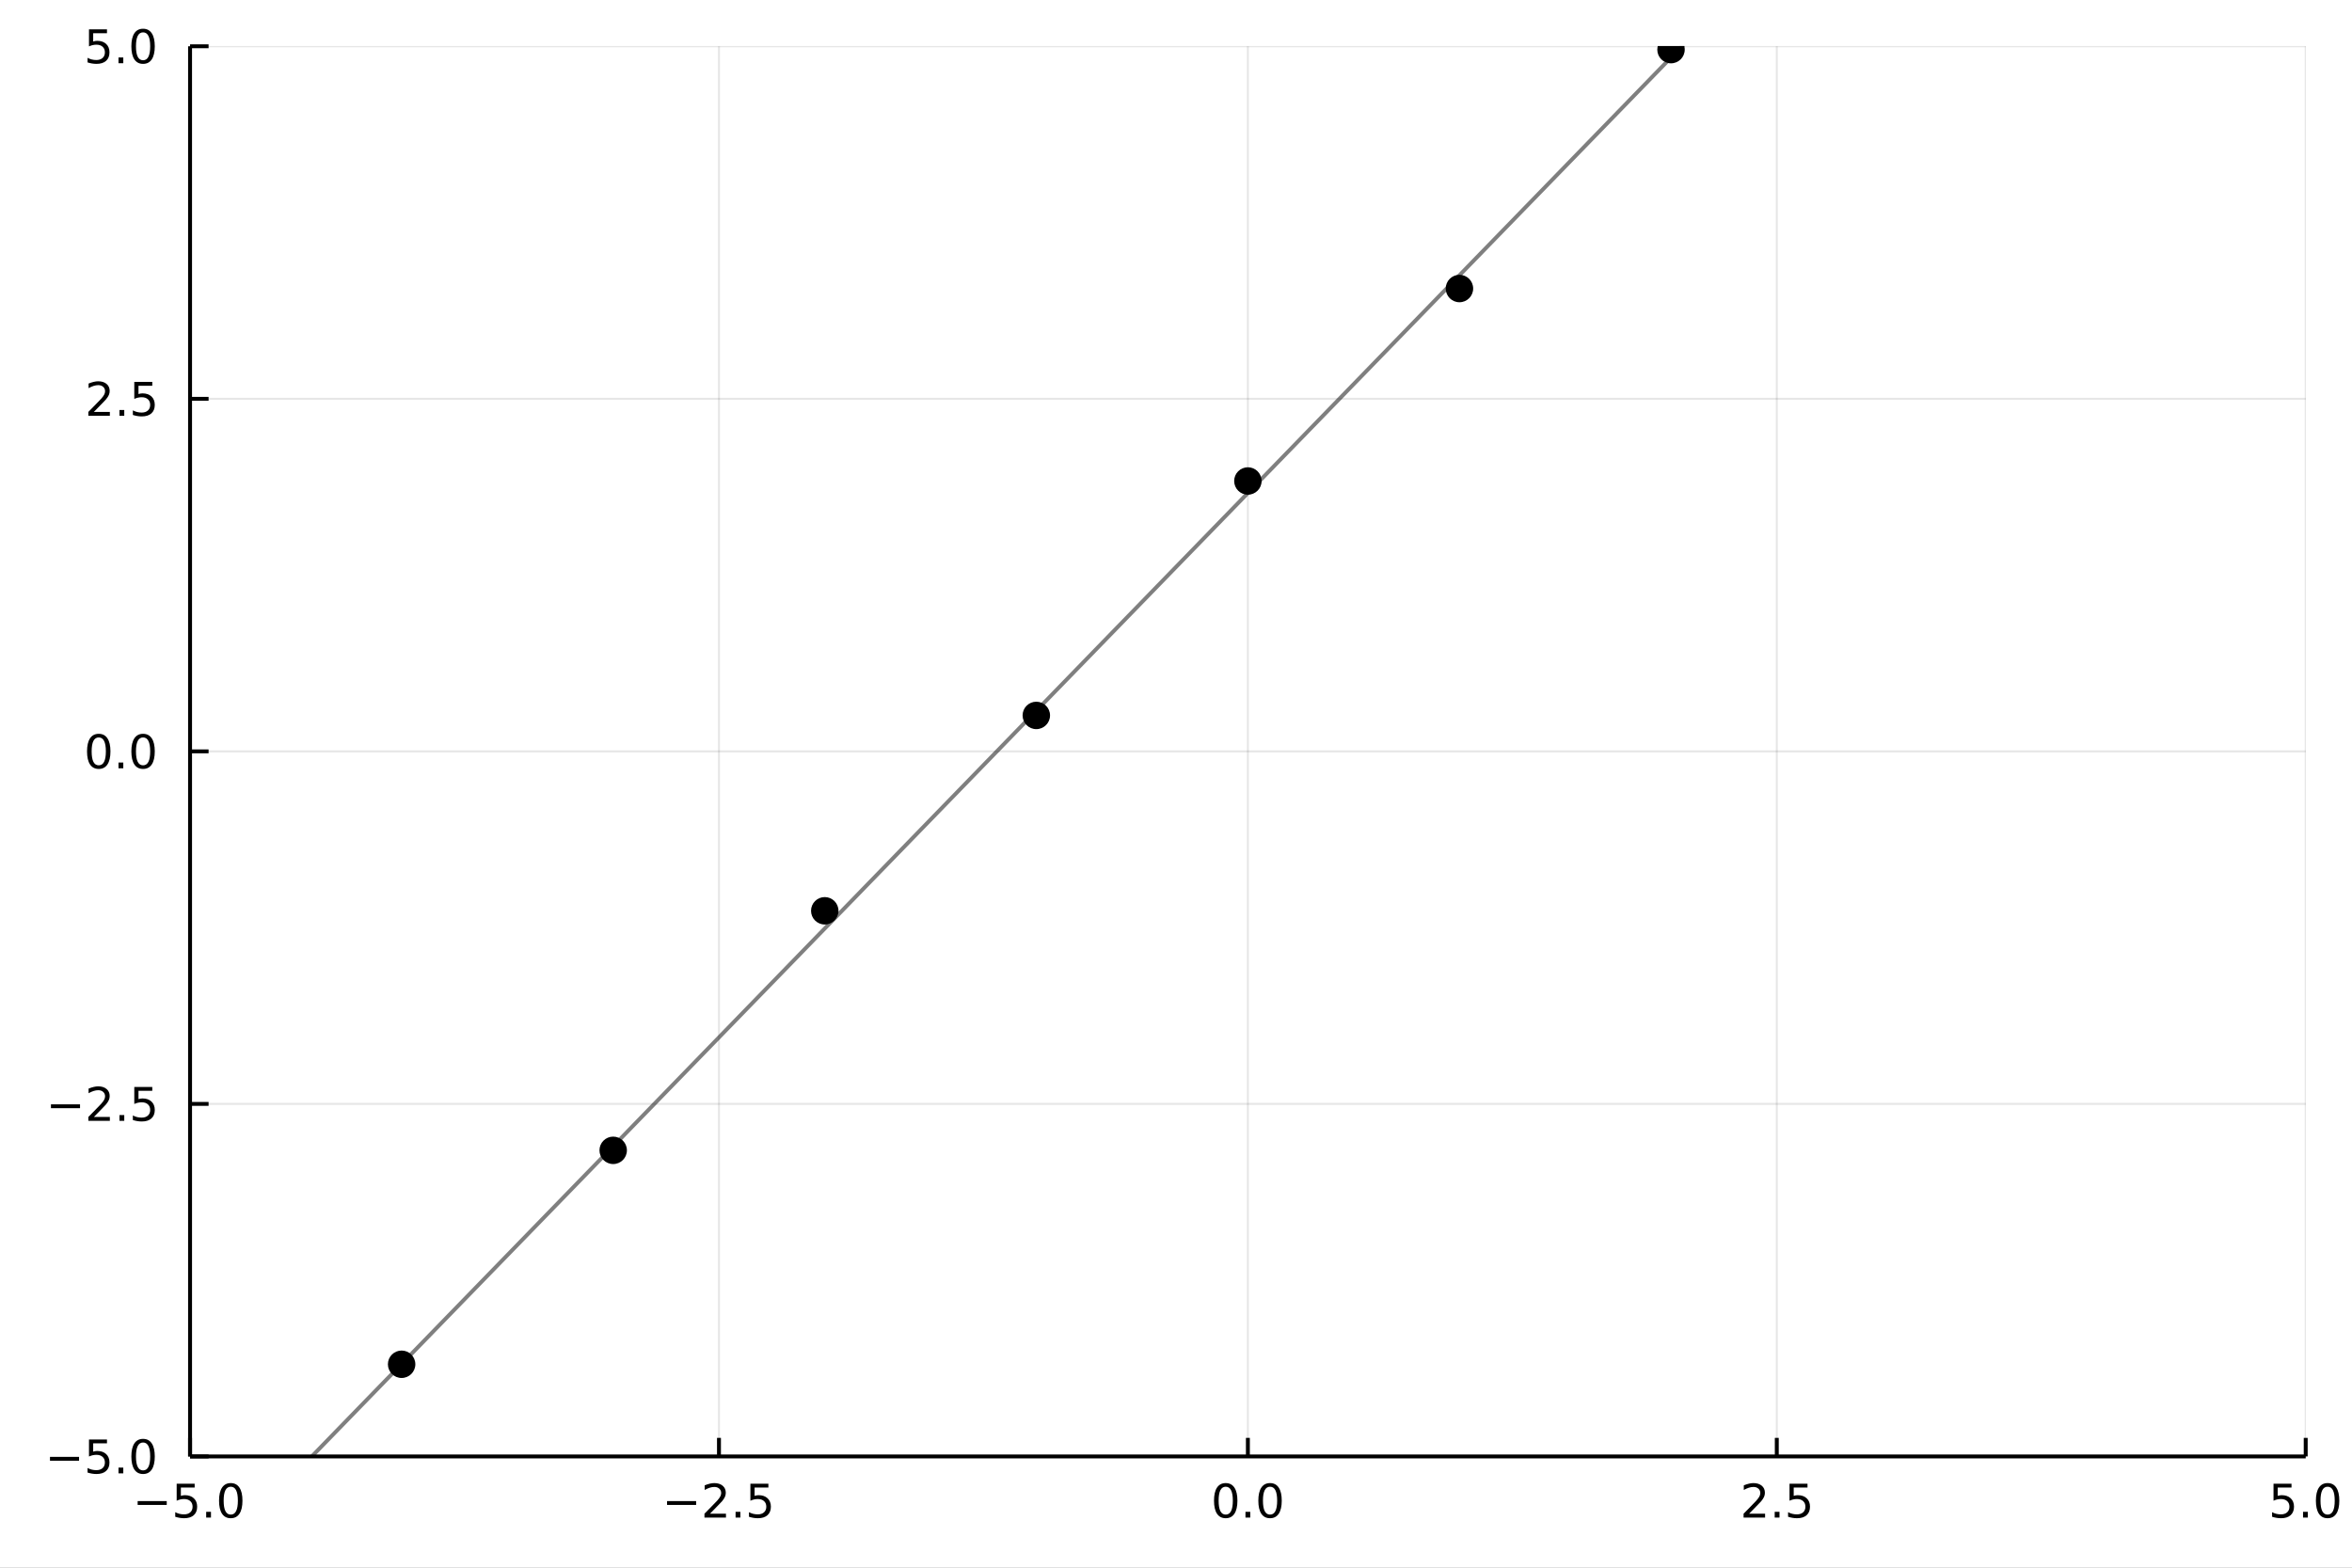 <?xml version="1.0" encoding="utf-8"?>
<svg xmlns="http://www.w3.org/2000/svg" xmlns:xlink="http://www.w3.org/1999/xlink" width="600" height="400" viewBox="0 0 2400 1600">
<rect x="0" y="0" width="2400" height="1600" fill="#808080" stroke="none"/>
<defs>
  <clipPath id="clip170">
    <rect x="0" y="0" width="2400" height="1600"/>
  </clipPath>
</defs>
<path clip-path="url(#clip170)" d="
M0 1600 L2400 1600 L2400 0 L0 0  Z
  " fill="#ffffff" fill-rule="evenodd" fill-opacity="1"/>
<defs>
  <clipPath id="clip171">
    <rect x="480" y="0" width="1681" height="1600"/>
  </clipPath>
</defs>
<path clip-path="url(#clip170)" d="
M193.936 1486.45 L2352.76 1486.45 L2352.76 47.244 L193.936 47.244  Z
  " fill="#ffffff" fill-rule="evenodd" fill-opacity="1"/>
<defs>
  <clipPath id="clip172">
    <rect x="193" y="47" width="2160" height="1440"/>
  </clipPath>
</defs>
<polyline clip-path="url(#clip172)" style="stroke:#000000; stroke-linecap:butt; stroke-linejoin:round; stroke-width:2; stroke-opacity:0.1; fill:none" points="
  193.936,1486.45 193.936,47.244 
  "/>
<polyline clip-path="url(#clip172)" style="stroke:#000000; stroke-linecap:butt; stroke-linejoin:round; stroke-width:2; stroke-opacity:0.1; fill:none" points="
  733.641,1486.45 733.641,47.244 
  "/>
<polyline clip-path="url(#clip172)" style="stroke:#000000; stroke-linecap:butt; stroke-linejoin:round; stroke-width:2; stroke-opacity:0.1; fill:none" points="
  1273.35,1486.45 1273.35,47.244 
  "/>
<polyline clip-path="url(#clip172)" style="stroke:#000000; stroke-linecap:butt; stroke-linejoin:round; stroke-width:2; stroke-opacity:0.1; fill:none" points="
  1813.05,1486.45 1813.05,47.244 
  "/>
<polyline clip-path="url(#clip172)" style="stroke:#000000; stroke-linecap:butt; stroke-linejoin:round; stroke-width:2; stroke-opacity:0.1; fill:none" points="
  2352.76,1486.45 2352.76,47.244 
  "/>
<polyline clip-path="url(#clip170)" style="stroke:#000000; stroke-linecap:butt; stroke-linejoin:round; stroke-width:4; stroke-opacity:1; fill:none" points="
  193.936,1486.45 2352.76,1486.45 
  "/>
<polyline clip-path="url(#clip170)" style="stroke:#000000; stroke-linecap:butt; stroke-linejoin:round; stroke-width:4; stroke-opacity:1; fill:none" points="
  193.936,1486.45 193.936,1467.55 
  "/>
<polyline clip-path="url(#clip170)" style="stroke:#000000; stroke-linecap:butt; stroke-linejoin:round; stroke-width:4; stroke-opacity:1; fill:none" points="
  733.641,1486.45 733.641,1467.55 
  "/>
<polyline clip-path="url(#clip170)" style="stroke:#000000; stroke-linecap:butt; stroke-linejoin:round; stroke-width:4; stroke-opacity:1; fill:none" points="
  1273.35,1486.45 1273.35,1467.55 
  "/>
<polyline clip-path="url(#clip170)" style="stroke:#000000; stroke-linecap:butt; stroke-linejoin:round; stroke-width:4; stroke-opacity:1; fill:none" points="
  1813.05,1486.45 1813.05,1467.55 
  "/>
<polyline clip-path="url(#clip170)" style="stroke:#000000; stroke-linecap:butt; stroke-linejoin:round; stroke-width:4; stroke-opacity:1; fill:none" points="
  2352.76,1486.45 2352.76,1467.55 
  "/>
<path clip-path="url(#clip170)" d="M140.464 1532.02 L170.14 1532.02 L170.14 1535.95 L140.464 1535.95 L140.464 1532.02 Z" fill="#000000" fill-rule="evenodd" fill-opacity="1" /><path clip-path="url(#clip170)" d="M180.279 1514.29 L198.635 1514.29 L198.635 1518.22 L184.561 1518.22 L184.561 1526.7 Q185.58 1526.35 186.598 1526.19 Q187.617 1526 188.635 1526 Q194.422 1526 197.802 1529.17 Q201.181 1532.34 201.181 1537.76 Q201.181 1543.34 197.709 1546.44 Q194.237 1549.52 187.918 1549.52 Q185.742 1549.52 183.473 1549.15 Q181.228 1548.78 178.82 1548.04 L178.82 1543.34 Q180.904 1544.47 183.126 1545.03 Q185.348 1545.58 187.825 1545.58 Q191.83 1545.58 194.167 1543.48 Q196.505 1541.37 196.505 1537.76 Q196.505 1534.15 194.167 1532.04 Q191.83 1529.94 187.825 1529.94 Q185.95 1529.94 184.075 1530.35 Q182.223 1530.77 180.279 1531.65 L180.279 1514.29 Z" fill="#000000" fill-rule="evenodd" fill-opacity="1" /><path clip-path="url(#clip170)" d="M210.394 1542.97 L215.278 1542.97 L215.278 1548.85 L210.394 1548.85 L210.394 1542.97 Z" fill="#000000" fill-rule="evenodd" fill-opacity="1" /><path clip-path="url(#clip170)" d="M235.464 1517.37 Q231.852 1517.37 230.024 1520.93 Q228.218 1524.47 228.218 1531.6 Q228.218 1538.71 230.024 1542.27 Q231.852 1545.82 235.464 1545.82 Q239.098 1545.82 240.903 1542.27 Q242.732 1538.71 242.732 1531.6 Q242.732 1524.47 240.903 1520.93 Q239.098 1517.37 235.464 1517.37 M235.464 1513.66 Q241.274 1513.66 244.329 1518.27 Q247.408 1522.85 247.408 1531.6 Q247.408 1540.33 244.329 1544.94 Q241.274 1549.52 235.464 1549.52 Q229.653 1549.52 226.575 1544.94 Q223.519 1540.33 223.519 1531.6 Q223.519 1522.85 226.575 1518.27 Q229.653 1513.66 235.464 1513.66 Z" fill="#000000" fill-rule="evenodd" fill-opacity="1" /><path clip-path="url(#clip170)" d="M680.667 1532.02 L710.342 1532.02 L710.342 1535.95 L680.667 1535.95 L680.667 1532.02 Z" fill="#000000" fill-rule="evenodd" fill-opacity="1" /><path clip-path="url(#clip170)" d="M724.463 1544.91 L740.782 1544.91 L740.782 1548.85 L718.838 1548.85 L718.838 1544.91 Q721.5 1542.16 726.083 1537.53 Q730.69 1532.88 731.87 1531.53 Q734.116 1529.01 734.995 1527.27 Q735.898 1525.51 735.898 1523.82 Q735.898 1521.07 733.953 1519.33 Q732.032 1517.6 728.93 1517.6 Q726.731 1517.6 724.278 1518.36 Q721.847 1519.13 719.069 1520.68 L719.069 1515.95 Q721.893 1514.82 724.347 1514.24 Q726.801 1513.66 728.838 1513.66 Q734.208 1513.66 737.403 1516.35 Q740.597 1519.03 740.597 1523.52 Q740.597 1525.65 739.787 1527.57 Q739 1529.47 736.893 1532.07 Q736.315 1532.74 733.213 1535.95 Q730.111 1539.15 724.463 1544.91 Z" fill="#000000" fill-rule="evenodd" fill-opacity="1" /><path clip-path="url(#clip170)" d="M750.597 1542.97 L755.481 1542.97 L755.481 1548.85 L750.597 1548.85 L750.597 1542.97 Z" fill="#000000" fill-rule="evenodd" fill-opacity="1" /><path clip-path="url(#clip170)" d="M765.713 1514.29 L784.069 1514.29 L784.069 1518.22 L769.995 1518.22 L769.995 1526.7 Q771.013 1526.35 772.032 1526.19 Q773.05 1526 774.069 1526 Q779.856 1526 783.236 1529.17 Q786.615 1532.34 786.615 1537.76 Q786.615 1543.34 783.143 1546.44 Q779.671 1549.52 773.351 1549.52 Q771.175 1549.52 768.907 1549.15 Q766.662 1548.78 764.254 1548.04 L764.254 1543.34 Q766.338 1544.47 768.56 1545.03 Q770.782 1545.58 773.259 1545.58 Q777.263 1545.58 779.601 1543.48 Q781.939 1541.37 781.939 1537.76 Q781.939 1534.15 779.601 1532.04 Q777.263 1529.94 773.259 1529.94 Q771.384 1529.94 769.509 1530.35 Q767.657 1530.77 765.713 1531.65 L765.713 1514.29 Z" fill="#000000" fill-rule="evenodd" fill-opacity="1" /><path clip-path="url(#clip170)" d="M1250.73 1517.37 Q1247.12 1517.37 1245.29 1520.93 Q1243.49 1524.47 1243.49 1531.6 Q1243.49 1538.71 1245.29 1542.27 Q1247.12 1545.82 1250.73 1545.82 Q1254.36 1545.82 1256.17 1542.27 Q1258 1538.71 1258 1531.6 Q1258 1524.47 1256.17 1520.93 Q1254.36 1517.37 1250.73 1517.37 M1250.73 1513.66 Q1256.54 1513.66 1259.6 1518.27 Q1262.67 1522.85 1262.67 1531.6 Q1262.67 1540.33 1259.6 1544.94 Q1256.54 1549.52 1250.73 1549.52 Q1244.92 1549.52 1241.84 1544.94 Q1238.79 1540.33 1238.79 1531.6 Q1238.79 1522.85 1241.84 1518.27 Q1244.92 1513.66 1250.73 1513.66 Z" fill="#000000" fill-rule="evenodd" fill-opacity="1" /><path clip-path="url(#clip170)" d="M1270.89 1542.97 L1275.78 1542.97 L1275.78 1548.85 L1270.89 1548.85 L1270.89 1542.97 Z" fill="#000000" fill-rule="evenodd" fill-opacity="1" /><path clip-path="url(#clip170)" d="M1295.96 1517.37 Q1292.35 1517.37 1290.52 1520.93 Q1288.72 1524.47 1288.72 1531.6 Q1288.72 1538.71 1290.52 1542.27 Q1292.35 1545.82 1295.96 1545.82 Q1299.6 1545.82 1301.4 1542.27 Q1303.23 1538.71 1303.23 1531.6 Q1303.23 1524.47 1301.4 1520.93 Q1299.6 1517.37 1295.96 1517.37 M1295.96 1513.66 Q1301.77 1513.66 1304.83 1518.27 Q1307.91 1522.85 1307.91 1531.6 Q1307.91 1540.33 1304.83 1544.94 Q1301.77 1549.52 1295.96 1549.52 Q1290.15 1549.52 1287.07 1544.94 Q1284.02 1540.33 1284.02 1531.6 Q1284.02 1522.85 1287.07 1518.27 Q1290.15 1513.66 1295.96 1513.66 Z" fill="#000000" fill-rule="evenodd" fill-opacity="1" /><path clip-path="url(#clip170)" d="M1784.79 1544.91 L1801.11 1544.91 L1801.11 1548.85 L1779.16 1548.85 L1779.16 1544.91 Q1781.82 1542.16 1786.41 1537.53 Q1791.01 1532.88 1792.19 1531.53 Q1794.44 1529.01 1795.32 1527.27 Q1796.22 1525.51 1796.22 1523.82 Q1796.22 1521.07 1794.28 1519.33 Q1792.36 1517.6 1789.25 1517.6 Q1787.06 1517.6 1784.6 1518.36 Q1782.17 1519.13 1779.39 1520.68 L1779.39 1515.95 Q1782.22 1514.82 1784.67 1514.24 Q1787.13 1513.66 1789.16 1513.66 Q1794.53 1513.66 1797.73 1516.35 Q1800.92 1519.03 1800.92 1523.52 Q1800.92 1525.65 1800.11 1527.57 Q1799.32 1529.47 1797.22 1532.07 Q1796.64 1532.74 1793.54 1535.95 Q1790.44 1539.15 1784.79 1544.91 Z" fill="#000000" fill-rule="evenodd" fill-opacity="1" /><path clip-path="url(#clip170)" d="M1810.92 1542.97 L1815.81 1542.97 L1815.81 1548.85 L1810.92 1548.85 L1810.92 1542.97 Z" fill="#000000" fill-rule="evenodd" fill-opacity="1" /><path clip-path="url(#clip170)" d="M1826.04 1514.29 L1844.39 1514.29 L1844.39 1518.22 L1830.32 1518.22 L1830.32 1526.7 Q1831.34 1526.35 1832.36 1526.19 Q1833.37 1526 1834.39 1526 Q1840.18 1526 1843.56 1529.17 Q1846.94 1532.34 1846.94 1537.76 Q1846.94 1543.34 1843.47 1546.44 Q1840 1549.52 1833.68 1549.52 Q1831.5 1549.52 1829.23 1549.15 Q1826.99 1548.78 1824.58 1548.04 L1824.58 1543.34 Q1826.66 1544.47 1828.88 1545.03 Q1831.11 1545.58 1833.58 1545.58 Q1837.59 1545.58 1839.93 1543.48 Q1842.26 1541.37 1842.26 1537.76 Q1842.26 1534.15 1839.93 1532.04 Q1837.59 1529.94 1833.58 1529.94 Q1831.71 1529.94 1829.83 1530.35 Q1827.98 1530.77 1826.04 1531.65 L1826.04 1514.29 Z" fill="#000000" fill-rule="evenodd" fill-opacity="1" /><path clip-path="url(#clip170)" d="M2319.92 1514.29 L2338.28 1514.29 L2338.28 1518.22 L2324.2 1518.22 L2324.2 1526.7 Q2325.22 1526.35 2326.24 1526.19 Q2327.26 1526 2328.28 1526 Q2334.06 1526 2337.44 1529.17 Q2340.82 1532.34 2340.82 1537.76 Q2340.82 1543.34 2337.35 1546.44 Q2333.88 1549.52 2327.56 1549.52 Q2325.38 1549.52 2323.11 1549.15 Q2320.87 1548.78 2318.46 1548.04 L2318.46 1543.34 Q2320.55 1544.47 2322.77 1545.03 Q2324.99 1545.58 2327.47 1545.58 Q2331.47 1545.58 2333.81 1543.48 Q2336.15 1541.37 2336.15 1537.76 Q2336.15 1534.15 2333.81 1532.04 Q2331.47 1529.94 2327.47 1529.94 Q2325.59 1529.94 2323.72 1530.35 Q2321.86 1530.77 2319.92 1531.65 L2319.92 1514.29 Z" fill="#000000" fill-rule="evenodd" fill-opacity="1" /><path clip-path="url(#clip170)" d="M2350.04 1542.97 L2354.92 1542.97 L2354.92 1548.85 L2350.04 1548.85 L2350.04 1542.97 Z" fill="#000000" fill-rule="evenodd" fill-opacity="1" /><path clip-path="url(#clip170)" d="M2375.11 1517.37 Q2371.49 1517.37 2369.67 1520.93 Q2367.86 1524.47 2367.86 1531.6 Q2367.86 1538.71 2369.67 1542.27 Q2371.49 1545.82 2375.11 1545.82 Q2378.74 1545.82 2380.55 1542.27 Q2382.37 1538.71 2382.37 1531.6 Q2382.37 1524.47 2380.55 1520.93 Q2378.74 1517.37 2375.11 1517.37 M2375.11 1513.66 Q2380.92 1513.66 2383.97 1518.27 Q2387.05 1522.85 2387.05 1531.6 Q2387.05 1540.33 2383.97 1544.94 Q2380.92 1549.52 2375.11 1549.52 Q2369.3 1549.52 2366.22 1544.94 Q2363.16 1540.33 2363.16 1531.6 Q2363.16 1522.85 2366.22 1518.27 Q2369.3 1513.66 2375.11 1513.66 Z" fill="#000000" fill-rule="evenodd" fill-opacity="1" /><polyline clip-path="url(#clip172)" style="stroke:#000000; stroke-linecap:butt; stroke-linejoin:round; stroke-width:2; stroke-opacity:0.1; fill:none" points="
  193.936,1486.45 2352.76,1486.45 
  "/>
<polyline clip-path="url(#clip172)" style="stroke:#000000; stroke-linecap:butt; stroke-linejoin:round; stroke-width:2; stroke-opacity:0.1; fill:none" points="
  193.936,1126.65 2352.76,1126.65 
  "/>
<polyline clip-path="url(#clip172)" style="stroke:#000000; stroke-linecap:butt; stroke-linejoin:round; stroke-width:2; stroke-opacity:0.1; fill:none" points="
  193.936,766.846 2352.76,766.846 
  "/>
<polyline clip-path="url(#clip172)" style="stroke:#000000; stroke-linecap:butt; stroke-linejoin:round; stroke-width:2; stroke-opacity:0.1; fill:none" points="
  193.936,407.045 2352.76,407.045 
  "/>
<polyline clip-path="url(#clip172)" style="stroke:#000000; stroke-linecap:butt; stroke-linejoin:round; stroke-width:2; stroke-opacity:0.1; fill:none" points="
  193.936,47.244 2352.76,47.244 
  "/>
<polyline clip-path="url(#clip170)" style="stroke:#000000; stroke-linecap:butt; stroke-linejoin:round; stroke-width:4; stroke-opacity:1; fill:none" points="
  193.936,1486.45 193.936,47.244 
  "/>
<polyline clip-path="url(#clip170)" style="stroke:#000000; stroke-linecap:butt; stroke-linejoin:round; stroke-width:4; stroke-opacity:1; fill:none" points="
  193.936,1486.45 212.834,1486.45 
  "/>
<polyline clip-path="url(#clip170)" style="stroke:#000000; stroke-linecap:butt; stroke-linejoin:round; stroke-width:4; stroke-opacity:1; fill:none" points="
  193.936,1126.65 212.834,1126.65 
  "/>
<polyline clip-path="url(#clip170)" style="stroke:#000000; stroke-linecap:butt; stroke-linejoin:round; stroke-width:4; stroke-opacity:1; fill:none" points="
  193.936,766.846 212.834,766.846 
  "/>
<polyline clip-path="url(#clip170)" style="stroke:#000000; stroke-linecap:butt; stroke-linejoin:round; stroke-width:4; stroke-opacity:1; fill:none" points="
  193.936,407.045 212.834,407.045 
  "/>
<polyline clip-path="url(#clip170)" style="stroke:#000000; stroke-linecap:butt; stroke-linejoin:round; stroke-width:4; stroke-opacity:1; fill:none" points="
  193.936,47.244 212.834,47.244 
  "/>
<path clip-path="url(#clip170)" d="M50.992 1486.9 L80.668 1486.9 L80.668 1490.83 L50.992 1490.83 L50.992 1486.9 Z" fill="#000000" fill-rule="evenodd" fill-opacity="1" /><path clip-path="url(#clip170)" d="M90.807 1469.17 L109.163 1469.17 L109.163 1473.1 L95.089 1473.1 L95.089 1481.58 Q96.108 1481.23 97.126 1481.07 Q98.145 1480.88 99.163 1480.88 Q104.95 1480.88 108.33 1484.05 Q111.709 1487.22 111.709 1492.64 Q111.709 1498.22 108.237 1501.32 Q104.765 1504.4 98.446 1504.4 Q96.27 1504.4 94.001 1504.03 Q91.756 1503.66 89.348 1502.92 L89.348 1498.22 Q91.432 1499.35 93.654 1499.91 Q95.876 1500.46 98.353 1500.46 Q102.358 1500.46 104.696 1498.36 Q107.033 1496.25 107.033 1492.64 Q107.033 1489.03 104.696 1486.92 Q102.358 1484.82 98.353 1484.82 Q96.478 1484.82 94.603 1485.23 Q92.751 1485.65 90.807 1486.53 L90.807 1469.17 Z" fill="#000000" fill-rule="evenodd" fill-opacity="1" /><path clip-path="url(#clip170)" d="M120.922 1497.85 L125.807 1497.85 L125.807 1503.73 L120.922 1503.73 L120.922 1497.85 Z" fill="#000000" fill-rule="evenodd" fill-opacity="1" /><path clip-path="url(#clip170)" d="M145.992 1472.25 Q142.381 1472.25 140.552 1475.81 Q138.746 1479.35 138.746 1486.48 Q138.746 1493.59 140.552 1497.15 Q142.381 1500.7 145.992 1500.7 Q149.626 1500.7 151.431 1497.15 Q153.26 1493.59 153.26 1486.48 Q153.26 1479.35 151.431 1475.81 Q149.626 1472.25 145.992 1472.25 M145.992 1468.54 Q151.802 1468.54 154.857 1473.15 Q157.936 1477.73 157.936 1486.48 Q157.936 1495.21 154.857 1499.82 Q151.802 1504.4 145.992 1504.4 Q140.181 1504.4 137.103 1499.82 Q134.047 1495.21 134.047 1486.48 Q134.047 1477.73 137.103 1473.15 Q140.181 1468.54 145.992 1468.54 Z" fill="#000000" fill-rule="evenodd" fill-opacity="1" /><path clip-path="url(#clip170)" d="M51.987 1127.1 L81.663 1127.1 L81.663 1131.03 L51.987 1131.03 L51.987 1127.1 Z" fill="#000000" fill-rule="evenodd" fill-opacity="1" /><path clip-path="url(#clip170)" d="M95.784 1139.99 L112.103 1139.99 L112.103 1143.93 L90.159 1143.93 L90.159 1139.99 Q92.821 1137.24 97.404 1132.61 Q102.01 1127.95 103.191 1126.61 Q105.436 1124.09 106.316 1122.35 Q107.219 1120.59 107.219 1118.9 Q107.219 1116.15 105.274 1114.41 Q103.353 1112.68 100.251 1112.68 Q98.052 1112.68 95.598 1113.44 Q93.168 1114.2 90.39 1115.76 L90.39 1111.03 Q93.214 1109.9 95.668 1109.32 Q98.121 1108.74 100.159 1108.74 Q105.529 1108.74 108.723 1111.43 Q111.918 1114.11 111.918 1118.6 Q111.918 1120.73 111.108 1122.65 Q110.321 1124.55 108.214 1127.14 Q107.635 1127.82 104.534 1131.03 Q101.432 1134.23 95.784 1139.99 Z" fill="#000000" fill-rule="evenodd" fill-opacity="1" /><path clip-path="url(#clip170)" d="M121.918 1138.05 L126.802 1138.05 L126.802 1143.93 L121.918 1143.93 L121.918 1138.05 Z" fill="#000000" fill-rule="evenodd" fill-opacity="1" /><path clip-path="url(#clip170)" d="M137.033 1109.37 L155.39 1109.37 L155.39 1113.3 L141.316 1113.3 L141.316 1121.77 Q142.334 1121.43 143.353 1121.27 Q144.371 1121.08 145.39 1121.08 Q151.177 1121.08 154.556 1124.25 Q157.936 1127.42 157.936 1132.84 Q157.936 1138.42 154.464 1141.52 Q150.992 1144.6 144.672 1144.6 Q142.496 1144.6 140.228 1144.23 Q137.982 1143.86 135.575 1143.12 L135.575 1138.42 Q137.658 1139.55 139.881 1140.11 Q142.103 1140.66 144.58 1140.66 Q148.584 1140.66 150.922 1138.56 Q153.26 1136.45 153.26 1132.84 Q153.26 1129.23 150.922 1127.12 Q148.584 1125.01 144.58 1125.01 Q142.705 1125.01 140.83 1125.43 Q138.978 1125.85 137.033 1126.73 L137.033 1109.37 Z" fill="#000000" fill-rule="evenodd" fill-opacity="1" /><path clip-path="url(#clip170)" d="M100.76 752.645 Q97.149 752.645 95.321 756.209 Q93.515 759.751 93.515 766.881 Q93.515 773.987 95.321 777.552 Q97.149 781.094 100.76 781.094 Q104.395 781.094 106.2 777.552 Q108.029 773.987 108.029 766.881 Q108.029 759.751 106.2 756.209 Q104.395 752.645 100.76 752.645 M100.76 748.941 Q106.571 748.941 109.626 753.547 Q112.705 758.131 112.705 766.881 Q112.705 775.608 109.626 780.214 Q106.571 784.797 100.76 784.797 Q94.95 784.797 91.871 780.214 Q88.816 775.608 88.816 766.881 Q88.816 758.131 91.871 753.547 Q94.95 748.941 100.76 748.941 Z" fill="#000000" fill-rule="evenodd" fill-opacity="1" /><path clip-path="url(#clip170)" d="M120.922 778.246 L125.807 778.246 L125.807 784.126 L120.922 784.126 L120.922 778.246 Z" fill="#000000" fill-rule="evenodd" fill-opacity="1" /><path clip-path="url(#clip170)" d="M145.992 752.645 Q142.381 752.645 140.552 756.209 Q138.746 759.751 138.746 766.881 Q138.746 773.987 140.552 777.552 Q142.381 781.094 145.992 781.094 Q149.626 781.094 151.431 777.552 Q153.26 773.987 153.26 766.881 Q153.26 759.751 151.431 756.209 Q149.626 752.645 145.992 752.645 M145.992 748.941 Q151.802 748.941 154.857 753.547 Q157.936 758.131 157.936 766.881 Q157.936 775.608 154.857 780.214 Q151.802 784.797 145.992 784.797 Q140.181 784.797 137.103 780.214 Q134.047 775.608 134.047 766.881 Q134.047 758.131 137.103 753.547 Q140.181 748.941 145.992 748.941 Z" fill="#000000" fill-rule="evenodd" fill-opacity="1" /><path clip-path="url(#clip170)" d="M95.784 420.39 L112.103 420.39 L112.103 424.325 L90.159 424.325 L90.159 420.39 Q92.821 417.635 97.404 413.006 Q102.01 408.353 103.191 407.01 Q105.436 404.487 106.316 402.751 Q107.219 400.992 107.219 399.302 Q107.219 396.547 105.274 394.811 Q103.353 393.075 100.251 393.075 Q98.052 393.075 95.598 393.839 Q93.168 394.603 90.39 396.154 L90.39 391.432 Q93.214 390.297 95.668 389.719 Q98.121 389.14 100.159 389.14 Q105.529 389.14 108.723 391.825 Q111.918 394.51 111.918 399.001 Q111.918 401.131 111.108 403.052 Q110.321 404.95 108.214 407.543 Q107.635 408.214 104.534 411.432 Q101.432 414.626 95.784 420.39 Z" fill="#000000" fill-rule="evenodd" fill-opacity="1" /><path clip-path="url(#clip170)" d="M121.918 418.445 L126.802 418.445 L126.802 424.325 L121.918 424.325 L121.918 418.445 Z" fill="#000000" fill-rule="evenodd" fill-opacity="1" /><path clip-path="url(#clip170)" d="M137.033 389.765 L155.39 389.765 L155.39 393.7 L141.316 393.7 L141.316 402.172 Q142.334 401.825 143.353 401.663 Q144.371 401.478 145.39 401.478 Q151.177 401.478 154.556 404.649 Q157.936 407.82 157.936 413.237 Q157.936 418.816 154.464 421.918 Q150.992 424.996 144.672 424.996 Q142.496 424.996 140.228 424.626 Q137.982 424.256 135.575 423.515 L135.575 418.816 Q137.658 419.95 139.881 420.506 Q142.103 421.061 144.58 421.061 Q148.584 421.061 150.922 418.955 Q153.26 416.848 153.26 413.237 Q153.26 409.626 150.922 407.52 Q148.584 405.413 144.58 405.413 Q142.705 405.413 140.83 405.83 Q138.978 406.246 137.033 407.126 L137.033 389.765 Z" fill="#000000" fill-rule="evenodd" fill-opacity="1" /><path clip-path="url(#clip170)" d="M90.807 29.964 L109.163 29.964 L109.163 33.899 L95.089 33.899 L95.089 42.371 Q96.108 42.024 97.126 41.862 Q98.145 41.677 99.163 41.677 Q104.95 41.677 108.33 44.848 Q111.709 48.02 111.709 53.436 Q111.709 59.015 108.237 62.117 Q104.765 65.195 98.446 65.195 Q96.27 65.195 94.001 64.825 Q91.756 64.455 89.348 63.714 L89.348 59.015 Q91.432 60.149 93.654 60.705 Q95.876 61.26 98.353 61.26 Q102.358 61.26 104.696 59.154 Q107.033 57.047 107.033 53.436 Q107.033 49.825 104.696 47.719 Q102.358 45.612 98.353 45.612 Q96.478 45.612 94.603 46.029 Q92.751 46.446 90.807 47.325 L90.807 29.964 Z" fill="#000000" fill-rule="evenodd" fill-opacity="1" /><path clip-path="url(#clip170)" d="M120.922 58.645 L125.807 58.645 L125.807 64.524 L120.922 64.524 L120.922 58.645 Z" fill="#000000" fill-rule="evenodd" fill-opacity="1" /><path clip-path="url(#clip170)" d="M145.992 33.043 Q142.381 33.043 140.552 36.608 Q138.746 40.149 138.746 47.279 Q138.746 54.385 140.552 57.95 Q142.381 61.492 145.992 61.492 Q149.626 61.492 151.431 57.95 Q153.26 54.385 153.26 47.279 Q153.26 40.149 151.431 36.608 Q149.626 33.043 145.992 33.043 M145.992 29.339 Q151.802 29.339 154.857 33.946 Q157.936 38.529 157.936 47.279 Q157.936 56.006 154.857 60.612 Q151.802 65.195 145.992 65.195 Q140.181 65.195 137.103 60.612 Q134.047 56.006 134.047 47.279 Q134.047 38.529 137.103 33.946 Q140.181 29.339 145.992 29.339 Z" fill="#000000" fill-rule="evenodd" fill-opacity="1" /><polyline clip-path="url(#clip172)" style="stroke:#000000; stroke-linecap:butt; stroke-linejoin:round; stroke-width:4; stroke-opacity:0.5; fill:none" points="
  193.936,1614.33 196.097,1612.11 198.258,1609.88 200.419,1607.66 202.58,1605.43 204.741,1603.21 206.902,1600.98 209.063,1598.76 211.224,1596.53 213.385,1594.31 
  215.546,1592.08 217.707,1589.86 219.868,1587.64 222.029,1585.41 224.19,1583.19 226.351,1580.96 228.512,1578.74 230.673,1576.51 232.834,1574.29 234.995,1572.06 
  237.156,1569.84 239.317,1567.61 241.478,1565.39 243.639,1563.17 245.8,1560.94 247.961,1558.72 250.122,1556.49 252.282,1554.27 254.443,1552.04 256.604,1549.82 
  258.765,1547.59 260.926,1545.37 263.087,1543.15 265.248,1540.92 267.409,1538.7 269.57,1536.47 271.731,1534.25 273.892,1532.02 276.053,1529.8 278.214,1527.57 
  280.375,1525.35 282.536,1523.12 284.697,1520.9 286.858,1518.68 289.019,1516.45 291.18,1514.23 293.341,1512 295.502,1509.78 297.663,1507.55 299.824,1505.33 
  301.985,1503.1 304.146,1500.88 306.307,1498.66 308.468,1496.43 310.629,1494.21 312.79,1491.98 314.951,1489.76 317.112,1487.53 319.273,1485.31 321.434,1483.08 
  323.595,1480.86 325.756,1478.63 327.917,1476.41 330.078,1474.19 332.239,1471.96 334.4,1469.74 336.561,1467.51 338.722,1465.29 340.883,1463.06 343.044,1460.84 
  345.205,1458.61 347.366,1456.39 349.527,1454.17 351.688,1451.94 353.849,1449.72 356.01,1447.49 358.171,1445.27 360.332,1443.04 362.493,1440.82 364.653,1438.59 
  366.814,1436.37 368.975,1434.14 371.136,1431.92 373.297,1429.7 375.458,1427.47 377.619,1425.25 379.78,1423.02 381.941,1420.8 384.102,1418.57 386.263,1416.35 
  388.424,1414.12 390.585,1411.9 392.746,1409.67 394.907,1407.45 397.068,1405.23 399.229,1403 401.39,1400.78 403.551,1398.55 405.712,1396.33 407.873,1394.1 
  410.034,1391.88 412.195,1389.65 414.356,1387.43 416.517,1385.21 418.678,1382.98 420.839,1380.76 423,1378.53 425.161,1376.31 427.322,1374.08 429.483,1371.86 
  431.644,1369.63 433.805,1367.41 435.966,1365.18 438.127,1362.96 440.288,1360.74 442.449,1358.51 444.61,1356.29 446.771,1354.06 448.932,1351.84 451.093,1349.61 
  453.254,1347.39 455.415,1345.16 457.576,1342.94 459.737,1340.72 461.898,1338.49 464.059,1336.27 466.22,1334.04 468.381,1331.82 470.542,1329.59 472.703,1327.37 
  474.864,1325.14 477.024,1322.92 479.185,1320.69 481.346,1318.47 483.507,1316.25 485.668,1314.02 487.829,1311.8 489.99,1309.57 492.151,1307.35 494.312,1305.12 
  496.473,1302.9 498.634,1300.67 500.795,1298.45 502.956,1296.23 505.117,1294 507.278,1291.78 509.439,1289.55 511.6,1287.33 513.761,1285.1 515.922,1282.88 
  518.083,1280.65 520.244,1278.43 522.405,1276.2 524.566,1273.98 526.727,1271.76 528.888,1269.53 531.049,1267.31 533.21,1265.08 535.371,1262.86 537.532,1260.63 
  539.693,1258.41 541.854,1256.18 544.015,1253.96 546.176,1251.74 548.337,1249.51 550.498,1247.29 552.659,1245.06 554.82,1242.84 556.981,1240.61 559.142,1238.39 
  561.303,1236.16 563.464,1233.94 565.625,1231.71 567.786,1229.49 569.947,1227.27 572.108,1225.04 574.269,1222.82 576.43,1220.59 578.591,1218.37 580.752,1216.14 
  582.913,1213.92 585.074,1211.69 587.235,1209.47 589.396,1207.24 591.556,1205.02 593.717,1202.8 595.878,1200.57 598.039,1198.35 600.2,1196.12 602.361,1193.9 
  604.522,1191.67 606.683,1189.45 608.844,1187.22 611.005,1185 613.166,1182.78 615.327,1180.55 617.488,1178.33 619.649,1176.1 621.81,1173.88 623.971,1171.65 
  626.132,1169.43 628.293,1167.2 630.454,1164.98 632.615,1162.75 634.776,1160.53 636.937,1158.31 639.098,1156.08 641.259,1153.86 643.42,1151.63 645.581,1149.41 
  647.742,1147.18 649.903,1144.96 652.064,1142.73 654.225,1140.51 656.386,1138.29 658.547,1136.06 660.708,1133.84 662.869,1131.61 665.03,1129.39 667.191,1127.16 
  669.352,1124.94 671.513,1122.71 673.674,1120.49 675.835,1118.26 677.996,1116.04 680.157,1113.82 682.318,1111.59 684.479,1109.37 686.64,1107.14 688.801,1104.92 
  690.962,1102.69 693.123,1100.47 695.284,1098.24 697.445,1096.02 699.606,1093.8 701.767,1091.57 703.927,1089.35 706.088,1087.12 708.249,1084.9 710.41,1082.67 
  712.571,1080.45 714.732,1078.22 716.893,1076 719.054,1073.77 721.215,1071.55 723.376,1069.33 725.537,1067.1 727.698,1064.88 729.859,1062.65 732.02,1060.43 
  734.181,1058.2 736.342,1055.98 738.503,1053.75 740.664,1051.53 742.825,1049.3 744.986,1047.08 747.147,1044.86 749.308,1042.63 751.469,1040.41 753.63,1038.18 
  755.791,1035.96 757.952,1033.73 760.113,1031.51 762.274,1029.28 764.435,1027.06 766.596,1024.84 768.757,1022.61 770.918,1020.39 773.079,1018.16 775.24,1015.94 
  777.401,1013.71 779.562,1011.49 781.723,1009.26 783.884,1007.04 786.045,1004.81 788.206,1002.59 790.367,1000.37 792.528,998.141 794.689,995.917 796.85,993.692 
  799.011,991.468 801.172,989.243 803.333,987.019 805.494,984.794 807.655,982.57 809.816,980.345 811.977,978.121 814.138,975.896 816.298,973.672 818.459,971.447 
  820.62,969.223 822.781,966.998 824.942,964.774 827.103,962.549 829.264,960.325 831.425,958.1 833.586,955.876 835.747,953.651 837.908,951.427 840.069,949.202 
  842.23,946.978 844.391,944.753 846.552,942.529 848.713,940.304 850.874,938.08 853.035,935.855 855.196,933.631 857.357,931.406 859.518,929.182 861.679,926.957 
  863.84,924.733 866.001,922.508 868.162,920.284 870.323,918.059 872.484,915.835 874.645,913.61 876.806,911.386 878.967,909.161 881.128,906.937 883.289,904.712 
  885.45,902.488 887.611,900.263 889.772,898.039 891.933,895.814 894.094,893.59 896.255,891.365 898.416,889.141 900.577,886.916 902.738,884.691 904.899,882.467 
  907.06,880.242 909.221,878.018 911.382,875.793 913.543,873.569 915.704,871.344 917.865,869.12 920.026,866.895 922.187,864.671 924.348,862.446 926.509,860.222 
  928.669,857.997 930.83,855.773 932.991,853.548 935.152,851.324 937.313,849.099 939.474,846.875 941.635,844.65 943.796,842.426 945.957,840.201 948.118,837.977 
  950.279,835.752 952.44,833.528 954.601,831.303 956.762,829.079 958.923,826.854 961.084,824.63 963.245,822.405 965.406,820.181 967.567,817.956 969.728,815.732 
  971.889,813.507 974.05,811.283 976.211,809.058 978.372,806.834 980.533,804.609 982.694,802.385 984.855,800.16 987.016,797.936 989.177,795.711 991.338,793.487 
  993.499,791.262 995.66,789.038 997.821,786.813 999.982,784.589 1002.14,782.364 1004.3,780.14 1006.46,777.915 1008.63,775.691 1010.79,773.466 1012.95,771.242 
  1015.11,769.017 1017.27,766.793 1019.43,764.568 1021.59,762.344 1023.75,760.119 1025.91,757.895 1028.07,755.67 1030.24,753.446 1032.4,751.221 1034.56,748.997 
  1036.72,746.772 1038.88,744.548 1041.04,742.323 1043.2,740.099 1045.36,737.874 1047.52,735.65 1049.68,733.425 1051.85,731.201 1054.01,728.976 1056.17,726.752 
  1058.33,724.527 1060.49,722.303 1062.65,720.078 1064.81,717.854 1066.97,715.629 1069.13,713.405 1071.29,711.18 1073.46,708.955 1075.62,706.731 1077.78,704.506 
  1079.94,702.282 1082.1,700.057 1084.26,697.833 1086.42,695.608 1088.58,693.384 1090.74,691.159 1092.9,688.935 1095.07,686.71 1097.23,684.486 1099.39,682.261 
  1101.55,680.037 1103.71,677.812 1105.87,675.588 1108.03,673.363 1110.19,671.139 1112.35,668.914 1114.51,666.69 1116.67,664.465 1118.84,662.241 1121,660.016 
  1123.16,657.792 1125.32,655.567 1127.48,653.343 1129.64,651.118 1131.8,648.894 1133.96,646.669 1136.12,644.445 1138.28,642.22 1140.45,639.996 1142.61,637.771 
  1144.77,635.547 1146.93,633.322 1149.09,631.098 1151.25,628.873 1153.41,626.649 1155.57,624.424 1157.73,622.2 1159.89,619.975 1162.06,617.751 1164.22,615.526 
  1166.38,613.302 1168.54,611.077 1170.7,608.853 1172.86,606.628 1175.02,604.404 1177.18,602.179 1179.34,599.955 1181.5,597.73 1183.67,595.506 1185.83,593.281 
  1187.99,591.057 1190.15,588.832 1192.31,586.608 1194.47,584.383 1196.63,582.159 1198.79,579.934 1200.95,577.71 1203.11,575.485 1205.28,573.261 1207.44,571.036 
  1209.6,568.812 1211.76,566.587 1213.92,564.363 1216.08,562.138 1218.24,559.914 1220.4,557.689 1222.56,555.465 1224.72,553.24 1226.88,551.016 1229.05,548.791 
  1231.21,546.567 1233.37,544.342 1235.53,542.118 1237.69,539.893 1239.85,537.668 1242.01,535.444 1244.17,533.219 1246.33,530.995 1248.49,528.77 1250.66,526.546 
  1252.82,524.321 1254.98,522.097 1257.14,519.872 1259.3,517.648 1261.46,515.423 1263.62,513.199 1265.78,510.974 1267.94,508.75 1270.1,506.525 1272.27,504.301 
  1274.43,502.076 1276.59,499.852 1278.75,497.627 1280.91,495.403 1283.07,493.178 1285.23,490.954 1287.39,488.729 1289.55,486.505 1291.71,484.28 1293.88,482.056 
  1296.04,479.831 1298.2,477.607 1300.36,475.382 1302.52,473.158 1304.68,470.933 1306.84,468.709 1309,466.484 1311.16,464.26 1313.32,462.035 1315.49,459.811 
  1317.65,457.586 1319.81,455.362 1321.97,453.137 1324.13,450.913 1326.29,448.688 1328.45,446.464 1330.61,444.239 1332.77,442.015 1334.93,439.79 1337.09,437.566 
  1339.26,435.341 1341.42,433.117 1343.58,430.892 1345.74,428.668 1347.9,426.443 1350.06,424.219 1352.22,421.994 1354.38,419.77 1356.54,417.545 1358.7,415.321 
  1360.87,413.096 1363.03,410.872 1365.19,408.647 1367.35,406.423 1369.51,404.198 1371.67,401.974 1373.83,399.749 1375.99,397.525 1378.15,395.3 1380.31,393.076 
  1382.48,390.851 1384.64,388.627 1386.8,386.402 1388.96,384.178 1391.12,381.953 1393.28,379.729 1395.44,377.504 1397.6,375.28 1399.76,373.055 1401.92,370.831 
  1404.09,368.606 1406.25,366.382 1408.41,364.157 1410.57,361.932 1412.73,359.708 1414.89,357.483 1417.05,355.259 1419.21,353.034 1421.37,350.81 1423.53,348.585 
  1425.7,346.361 1427.86,344.136 1430.02,341.912 1432.18,339.687 1434.34,337.463 1436.5,335.238 1438.66,333.014 1440.82,330.789 1442.98,328.565 1445.14,326.34 
  1447.3,324.116 1449.47,321.891 1451.63,319.667 1453.79,317.442 1455.95,315.218 1458.11,312.993 1460.27,310.769 1462.43,308.544 1464.59,306.32 1466.75,304.095 
  1468.91,301.871 1471.08,299.646 1473.24,297.422 1475.4,295.197 1477.56,292.973 1479.72,290.748 1481.88,288.524 1484.04,286.299 1486.2,284.075 1488.36,281.85 
  1490.52,279.626 1492.69,277.401 1494.85,275.177 1497.01,272.952 1499.17,270.728 1501.33,268.503 1503.49,266.279 1505.65,264.054 1507.81,261.83 1509.97,259.605 
  1512.13,257.381 1514.3,255.156 1516.46,252.932 1518.62,250.707 1520.78,248.483 1522.94,246.258 1525.1,244.034 1527.26,241.809 1529.42,239.585 1531.58,237.36 
  1533.74,235.136 1535.91,232.911 1538.07,230.687 1540.23,228.462 1542.39,226.238 1544.55,224.013 1546.71,221.789 1548.87,219.564 1551.03,217.34 1553.19,215.115 
  1555.35,212.891 1557.51,210.666 1559.68,208.442 1561.84,206.217 1564,203.993 1566.16,201.768 1568.32,199.544 1570.48,197.319 1572.64,195.095 1574.8,192.87 
  1576.96,190.646 1579.12,188.421 1581.29,186.196 1583.45,183.972 1585.61,181.747 1587.77,179.523 1589.93,177.298 1592.09,175.074 1594.25,172.849 1596.41,170.625 
  1598.57,168.4 1600.73,166.176 1602.9,163.951 1605.06,161.727 1607.22,159.502 1609.38,157.278 1611.54,155.053 1613.7,152.829 1615.86,150.604 1618.02,148.38 
  1620.18,146.155 1622.34,143.931 1624.51,141.706 1626.67,139.482 1628.83,137.257 1630.99,135.033 1633.15,132.808 1635.31,130.584 1637.47,128.359 1639.63,126.135 
  1641.79,123.91 1643.95,121.686 1646.12,119.461 1648.28,117.237 1650.44,115.012 1652.6,112.788 1654.76,110.563 1656.92,108.339 1659.08,106.114 1661.24,103.89 
  1663.4,101.665 1665.56,99.441 1667.72,97.216 1669.89,94.992 1672.05,92.767 1674.21,90.543 1676.37,88.318 1678.53,86.094 1680.69,83.869 1682.85,81.645 
  1685.01,79.42 1687.17,77.196 1689.33,74.971 1691.5,72.747 1693.66,70.522 1695.82,68.298 1697.98,66.073 1700.14,63.849 1702.3,61.624 1704.46,59.4 
  1706.62,57.175 1708.78,54.951 1710.94,52.726 1713.11,50.502 1715.27,48.277 1717.43,46.053 1719.59,43.828 1721.75,41.604 1723.91,39.379 1726.07,37.155 
  1728.23,34.93 1730.39,32.706 1732.55,30.481 1734.72,28.256 1736.88,26.032 1739.04,23.808 1741.2,21.583 1743.36,19.358 1745.52,17.134 1747.68,14.909 
  1749.84,12.685 1752,10.46 1754.16,8.236 1756.33,6.011 1758.49,3.787 1760.65,1.562 1762.81,-0.662 1764.97,-2.887 1767.13,-5.111 1769.29,-7.336 
  1771.45,-9.56 1773.61,-11.785 1775.77,-14.009 1777.93,-16.234 1780.1,-18.458 1782.26,-20.683 1784.42,-22.907 1786.58,-25.132 1788.74,-27.356 1790.9,-29.581 
  1793.06,-31.805 1795.22,-34.03 1797.38,-36.254 1799.54,-38.479 1801.71,-40.703 1803.87,-42.928 1806.03,-45.152 1808.19,-47.377 1810.35,-49.601 1812.51,-51.826 
  1814.67,-54.05 1816.83,-56.275 1818.99,-58.499 1821.15,-60.724 1823.32,-62.948 1825.48,-65.173 1827.64,-67.397 1829.8,-69.622 1831.96,-71.846 1834.12,-74.071 
  1836.28,-76.295 1838.44,-78.52 1840.6,-80.744 1842.76,-82.969 1844.93,-85.193 1847.09,-87.418 1849.25,-89.642 1851.41,-91.867 1853.57,-94.091 1855.73,-96.316 
  1857.89,-98.54 1860.05,-100.765 1862.21,-102.989 1864.37,-105.214 1866.54,-107.438 1868.7,-109.663 1870.86,-111.887 1873.02,-114.112 1875.18,-116.336 1877.34,-118.561 
  1879.5,-120.785 1881.66,-123.01 1883.82,-125.234 1885.98,-127.459 1888.15,-129.683 1890.31,-131.908 1892.47,-134.132 1894.63,-136.357 1896.79,-138.581 1898.95,-140.806 
  1901.11,-143.03 1903.27,-145.255 1905.43,-147.479 1907.59,-149.704 1909.75,-151.928 1911.92,-154.153 1914.08,-156.377 1916.24,-158.602 1918.4,-160.827 1920.56,-163.051 
  1922.72,-165.276 1924.88,-167.5 1927.04,-169.725 1929.2,-171.949 1931.36,-174.174 1933.53,-176.398 1935.69,-178.623 1937.85,-180.847 1940.01,-183.072 1942.17,-185.296 
  1944.33,-187.521 1946.49,-189.745 1948.65,-191.97 1950.81,-194.194 1952.97,-196.419 1955.14,-198.643 1957.3,-200.868 1959.46,-203.092 1961.62,-205.317 1963.78,-207.541 
  1965.94,-209.766 1968.1,-211.99 1970.26,-214.215 1972.42,-216.439 1974.58,-218.664 1976.75,-220.888 1978.91,-223.113 1981.07,-225.337 1983.23,-227.562 1985.39,-229.786 
  1987.55,-232.011 1989.71,-234.235 1991.87,-236.46 1994.03,-238.684 1996.19,-240.909 1998.36,-243.133 2000.52,-245.358 2002.68,-247.582 2004.84,-249.807 2007,-252.031 
  2009.16,-254.256 2011.32,-256.48 2013.48,-258.705 2015.64,-260.929 2017.8,-263.154 2019.96,-265.378 2022.13,-267.603 2024.29,-269.827 2026.45,-272.052 2028.61,-274.276 
  2030.77,-276.501 2032.93,-278.725 2035.09,-280.95 2037.25,-283.174 2039.41,-285.399 2041.57,-287.623 2043.74,-289.848 2045.9,-292.072 2048.06,-294.297 2050.22,-296.521 
  2052.38,-298.746 2054.54,-300.97 2056.7,-303.195 2058.86,-305.419 2061.02,-307.644 2063.18,-309.868 2065.35,-312.093 2067.51,-314.317 2069.67,-316.542 2071.83,-318.766 
  2073.99,-320.991 2076.15,-323.215 2078.31,-325.44 2080.47,-327.664 2082.63,-329.889 2084.79,-332.113 2086.96,-334.338 2089.12,-336.563 2091.28,-338.787 2093.44,-341.012 
  2095.6,-343.236 2097.76,-345.461 2099.92,-347.685 2102.08,-349.91 2104.24,-352.134 2106.4,-354.359 2108.57,-356.583 2110.73,-358.808 2112.89,-361.032 2115.05,-363.257 
  2117.21,-365.481 2119.37,-367.706 2121.53,-369.93 2123.69,-372.155 2125.85,-374.379 2128.01,-376.604 2130.17,-378.828 2132.34,-381.053 2134.5,-383.277 2136.66,-385.502 
  2138.82,-387.726 2140.98,-389.951 2143.14,-392.175 2145.3,-394.4 2147.46,-396.624 2149.62,-398.849 2151.78,-401.073 2153.95,-403.298 2156.11,-405.522 2158.27,-407.747 
  2160.43,-409.971 2162.59,-412.196 2164.75,-414.42 2166.91,-416.645 2169.07,-418.869 2171.23,-421.094 2173.39,-423.318 2175.56,-425.543 2177.72,-427.767 2179.88,-429.992 
  2182.04,-432.216 2184.2,-434.441 2186.36,-436.665 2188.52,-438.89 2190.68,-441.114 2192.84,-443.339 2195,-445.563 2197.17,-447.788 2199.33,-450.012 2201.49,-452.237 
  2203.65,-454.461 2205.81,-456.686 2207.97,-458.91 2210.13,-461.135 2212.29,-463.359 2214.45,-465.584 2216.61,-467.808 2218.78,-470.033 2220.94,-472.257 2223.1,-474.482 
  2225.26,-476.706 2227.42,-478.931 2229.58,-481.155 2231.74,-483.38 2233.9,-485.604 2236.06,-487.829 2238.22,-490.053 2240.38,-492.278 2242.55,-494.502 2244.71,-496.727 
  2246.87,-498.951 2249.03,-501.176 2251.19,-503.4 2253.35,-505.625 2255.51,-507.85 2257.67,-510.074 2259.83,-512.299 2261.99,-514.523 2264.16,-516.748 2266.32,-518.972 
  2268.48,-521.197 2270.64,-523.421 2272.8,-525.646 2274.96,-527.87 2277.12,-530.095 2279.28,-532.319 2281.44,-534.544 2283.6,-536.768 2285.77,-538.993 2287.93,-541.217 
  2290.09,-543.442 2292.25,-545.666 2294.41,-547.891 2296.57,-550.115 2298.73,-552.34 2300.89,-554.564 2303.05,-556.789 2305.21,-559.013 2307.38,-561.238 2309.54,-563.462 
  2311.7,-565.687 2313.86,-567.911 2316.02,-570.136 2318.18,-572.36 2320.34,-574.585 2322.5,-576.809 2324.66,-579.034 2326.82,-581.258 2328.99,-583.483 2331.15,-585.707 
  2333.31,-587.932 2335.47,-590.156 2337.63,-592.381 2339.79,-594.605 2341.95,-596.83 2344.11,-599.054 2346.27,-601.279 2348.43,-603.503 2350.59,-605.728 2352.76,-607.952 
  
  "/>
<circle clip-path="url(#clip172)" cx="409.818" cy="1392.38" r="14" fill="#000000" fill-rule="evenodd" fill-opacity="1" stroke="none"/>
<circle clip-path="url(#clip172)" cx="625.7" cy="1174.04" r="14" fill="#000000" fill-rule="evenodd" fill-opacity="1" stroke="none"/>
<circle clip-path="url(#clip172)" cx="841.582" cy="929.559" r="14" fill="#000000" fill-rule="evenodd" fill-opacity="1" stroke="none"/>
<circle clip-path="url(#clip172)" cx="1057.46" cy="730.164" r="14" fill="#000000" fill-rule="evenodd" fill-opacity="1" stroke="none"/>
<circle clip-path="url(#clip172)" cx="1273.35" cy="490.9" r="14" fill="#000000" fill-rule="evenodd" fill-opacity="1" stroke="none"/>
<circle clip-path="url(#clip172)" cx="1489.23" cy="294.471" r="14" fill="#000000" fill-rule="evenodd" fill-opacity="1" stroke="none"/>
<circle clip-path="url(#clip172)" cx="1705.11" cy="50.636" r="14" fill="#000000" fill-rule="evenodd" fill-opacity="1" stroke="none"/>
</svg>
